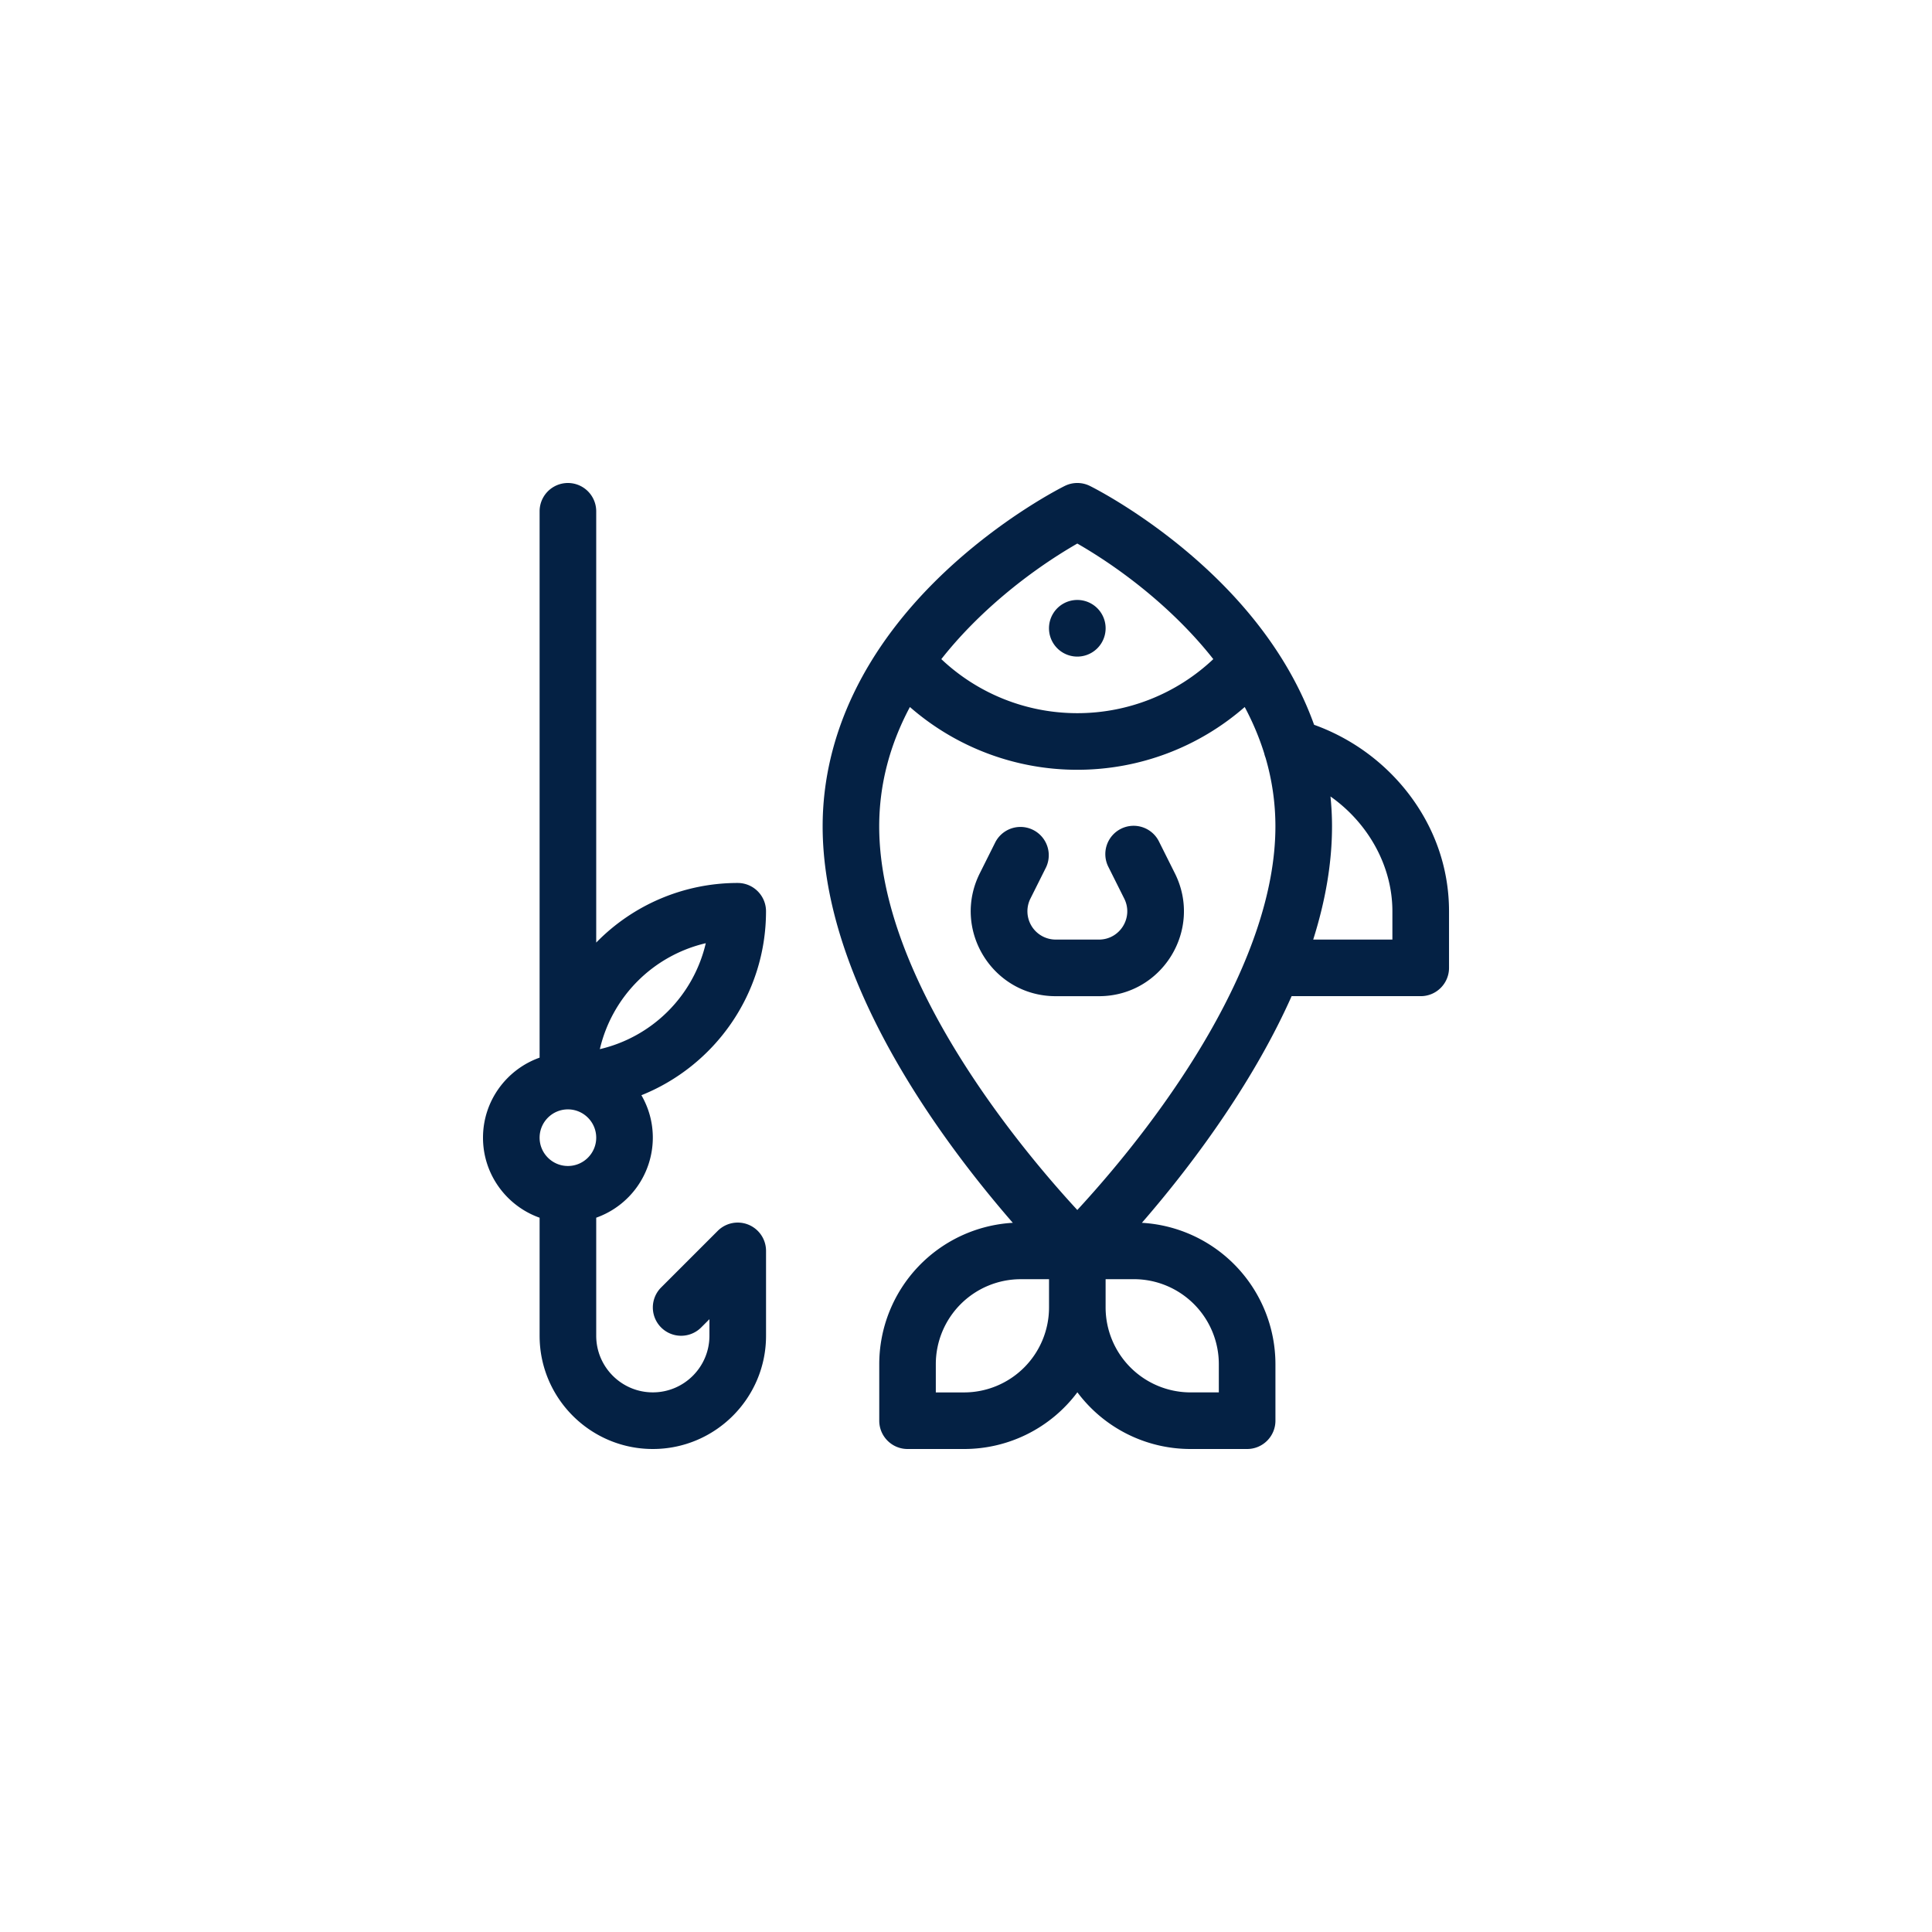 <svg xmlns="http://www.w3.org/2000/svg" viewBox="0 0 80 80">
  <path fill="#042144" d="M31.719 37.734c0-.647-.525-1.172-1.172-1.172a8.178 8.178 0 0 0-5.859 2.468V21.172a1.172 1.172 0 0 0-2.344 0v22.623C20.98 44.279 20 45.582 20 47.109s.98 2.83 2.344 3.314v4.889c0 2.585 2.103 4.688 4.688 4.688s4.688-2.103 4.688-4.688v-3.516a1.172 1.172 0 0 0-2-.829l-2.344 2.344a1.17 1.17 0 1 0 1.657 1.657l.343-.343v.686c0 1.292-1.051 2.344-2.344 2.344s-2.344-1.051-2.344-2.344v-4.889a3.521 3.521 0 0 0 2.344-3.314c0-.64-.173-1.24-.473-1.757 3.021-1.21 5.16-4.168 5.16-7.617zm-8.203 10.547c-.646 0-1.172-.526-1.172-1.172s.526-1.172 1.172-1.172 1.172.526 1.172 1.172-.526 1.172-1.172 1.172zm1.322-4.838a5.88 5.88 0 0 1 4.387-4.387 5.878 5.878 0 0 1-4.387 4.387zm33.354-10.748a8.619 8.619 0 0 0-3.778-2.683c-.806-2.247-2.258-4.387-4.313-6.325-2.443-2.304-4.87-3.516-4.972-3.566a1.17 1.17 0 0 0-1.038 0c-.102.05-2.529 1.263-4.972 3.566-3.307 3.119-5.055 6.76-5.055 10.531 0 5.827 4.072 12.038 7.874 16.416a5.866 5.866 0 0 0-5.53 5.85v2.344c0 .647.525 1.172 1.172 1.172h2.344a5.854 5.854 0 0 0 4.688-2.348A5.843 5.843 0 0 0 49.297 60h2.344c.647 0 1.172-.525 1.172-1.172v-2.344a5.867 5.867 0 0 0-5.53-5.85c2.384-2.746 4.728-6.073 6.2-9.385h5.346c.647 0 1.172-.525 1.172-1.172v-2.344c-.001-1.831-.626-3.573-1.809-5.038zM44.609 22.507c2.054 1.183 4.132 2.879 5.631 4.786-1.516 1.432-3.524 2.238-5.631 2.238s-4.115-.806-5.631-2.238c1.499-1.908 3.581-3.605 5.631-4.786zm-1.171 31.634a3.52 3.52 0 0 1-3.516 3.516H38.75v-1.172a3.52 3.52 0 0 1 3.516-3.516h1.172v1.172zm7.031 2.343v1.172h-1.172a3.52 3.52 0 0 1-3.516-3.516v-1.172h1.172a3.52 3.52 0 0 1 3.516 3.516zm-5.86-6.381c-2.224-2.408-8.203-9.478-8.203-15.884 0-1.706.426-3.358 1.271-4.943a10.533 10.533 0 0 0 6.932 2.599c2.57 0 5.024-.933 6.932-2.599.336.63.605 1.271.808 1.921.013.061.032.121.055.179.271.929.408 1.877.408 2.842.001 5.509-4.474 11.842-8.203 15.885zm13.047-11.197h-3.279c.518-1.638.779-3.203.779-4.688 0-.414-.022-.827-.064-1.238 1.556 1.095 2.564 2.872 2.564 4.754v1.172zm-9.007-2.744c1.168 2.335-.529 5.088-3.144 5.088h-1.79c-2.611 0-4.314-2.748-3.144-5.088l.648-1.296a1.172 1.172 0 0 1 2.096 1.048l-.648 1.296a1.172 1.172 0 0 0 1.048 1.696h1.79c.871 0 1.438-.916 1.048-1.696l-.648-1.296a1.172 1.172 0 1 1 2.096-1.048l.648 1.296zm-4.04-8.974a1.172 1.172 0 1 1 0-2.345 1.172 1.172 0 0 1 0 2.345z"/>
</svg>
